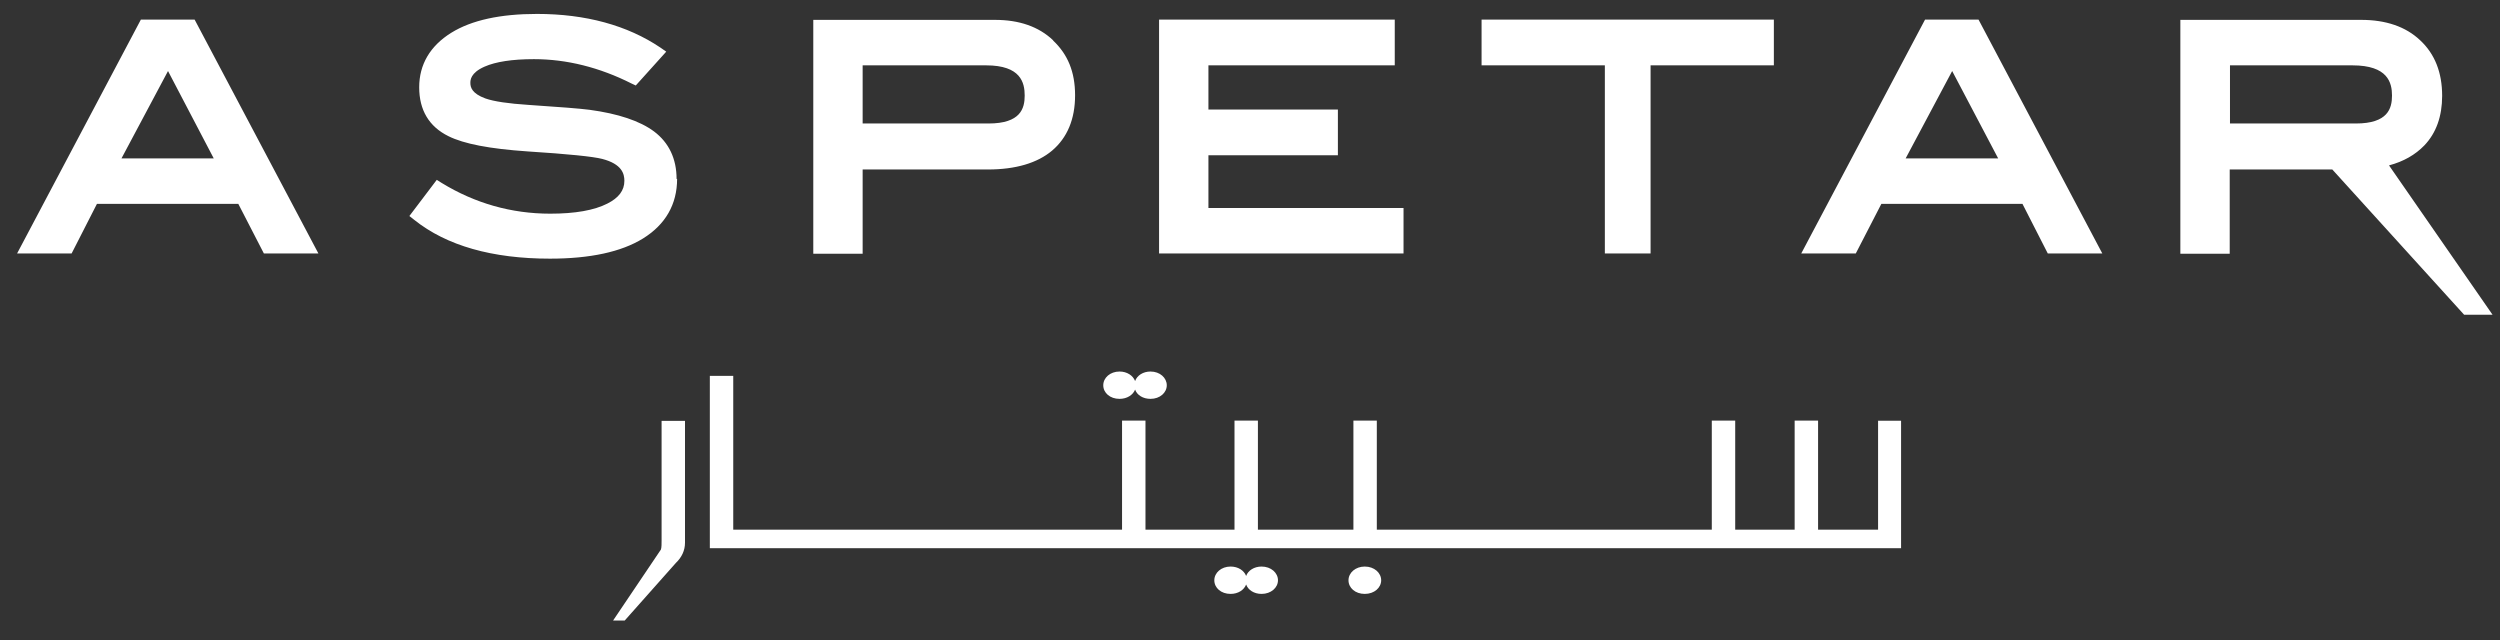 <svg width="121" height="31" viewBox="0 0 121 31" fill="none" xmlns="http://www.w3.org/2000/svg">
<rect x="0" y="0" width="121" height="31" fill="#333333" stroke="none"/>
<path fill-rule="evenodd" clip-rule="evenodd" d="M6.818 0.949H9.42L15.411 12.268H12.772L11.534 9.867H4.692L3.466 12.268H0.827L6.818 0.949ZM8.132 3.438L5.88 7.666H10.345L8.132 3.438ZM93.172 0.949H95.761L101.752 12.268H99.113L97.887 9.867H91.058L89.82 12.268H87.18L93.172 0.949ZM94.485 3.438L92.234 7.666H92.246H96.711L94.485 3.438ZM31.121 11.543C32.209 10.868 32.772 9.892 32.772 8.654L32.747 8.666C32.747 7.678 32.372 6.903 31.659 6.365C30.971 5.852 29.92 5.502 28.532 5.314C28.044 5.252 27.081 5.177 25.58 5.077C24.617 5.014 23.916 4.914 23.491 4.764C22.841 4.526 22.766 4.226 22.766 4.013C22.766 3.888 22.766 3.526 23.454 3.225C23.991 2.988 24.792 2.863 25.843 2.863C27.431 2.863 29.02 3.263 30.558 4.038L30.771 4.138L32.246 2.5L31.959 2.3C30.358 1.224 28.344 0.674 25.993 0.674C24.217 0.674 22.828 0.974 21.84 1.587C20.814 2.225 20.289 3.125 20.289 4.226C20.289 5.327 20.765 6.127 21.703 6.59C22.453 6.965 23.704 7.203 25.53 7.328C27.494 7.453 28.707 7.578 29.145 7.691C30.108 7.941 30.22 8.416 30.22 8.754C30.22 9.217 29.945 9.579 29.395 9.854C28.757 10.18 27.831 10.342 26.631 10.342C24.754 10.342 22.991 9.842 21.377 8.854L21.14 8.704L19.814 10.455L20.052 10.643C21.615 11.893 23.829 12.519 26.618 12.519C28.557 12.519 30.07 12.193 31.121 11.543ZM48.156 0.962C49.332 0.962 50.27 1.287 50.971 1.95V1.962C51.671 2.625 52.034 3.463 52.034 4.614C52.034 5.764 51.658 6.665 50.921 7.29C50.208 7.891 49.157 8.203 47.819 8.203H41.752V12.281H39.363V0.962H48.156ZM41.752 5.977H47.844C49.395 5.977 49.595 5.252 49.595 4.626C49.595 4.001 49.407 3.163 47.731 3.163H41.752V5.977ZM117.337 7.04C116.899 7.491 116.336 7.816 115.636 8.003V8.016L120.639 15.233H119.263L112.884 8.203H107.918V12.281H105.529V0.962H114.285C115.473 0.962 116.436 1.287 117.136 1.95C117.849 2.613 118.2 3.513 118.2 4.639C118.2 5.627 117.912 6.44 117.337 7.04ZM113.859 3.163H107.931V5.977H114.022C115.573 5.977 115.773 5.252 115.773 4.626C115.773 4.001 115.573 3.163 113.859 3.163ZM67.931 12.268V10.067H58.488V7.516H64.754V5.302H58.488V3.163H67.506V0.949H56.099V12.268H67.931ZM79.888 3.163H85.855V0.949H71.708V3.163H77.675V12.268H79.888V3.163ZM90.899 20.364H90.879L90.899 20.357V20.364ZM90.899 20.364V25.637H87.995V20.357H86.861V25.637H83.984V20.357H82.851V25.637H66.638V20.357H65.505V25.637H60.883V20.357H59.75V25.637H55.441V20.357H54.307V25.637H35.489V18.192H34.356V26.532H92.012V20.364H90.899ZM65.267 28.086C65.267 27.72 65.607 27.421 66.055 27.421C66.516 27.421 66.849 27.727 66.849 28.086C66.849 28.446 66.516 28.745 66.055 28.745C65.593 28.745 65.267 28.453 65.267 28.086ZM60.313 27.876C60.408 27.611 60.7 27.421 61.06 27.421C61.521 27.421 61.854 27.727 61.854 28.086C61.854 28.446 61.514 28.745 61.06 28.745C60.693 28.745 60.408 28.555 60.313 28.29C60.212 28.555 59.927 28.745 59.56 28.745C59.099 28.745 58.773 28.453 58.773 28.086C58.773 27.72 59.112 27.421 59.56 27.421C59.927 27.421 60.212 27.611 60.313 27.876ZM54.939 18.857C54.837 19.115 54.552 19.305 54.185 19.305C53.724 19.305 53.398 19.013 53.398 18.647C53.398 18.28 53.737 17.982 54.185 17.982C54.552 17.982 54.837 18.178 54.939 18.443C55.034 18.172 55.325 17.982 55.685 17.982C56.14 17.982 56.472 18.287 56.472 18.647C56.472 19.006 56.14 19.305 55.685 19.305C55.319 19.305 55.034 19.122 54.939 18.857ZM32.021 26.154C32.021 26.138 32.021 26.124 32.021 26.112V20.37H33.154V26.268C33.154 26.641 32.998 26.974 32.713 27.245L30.236 30.034H29.673L31.987 26.6C32.023 26.516 32.022 26.281 32.021 26.154Z" fill="white"/>
</svg>
